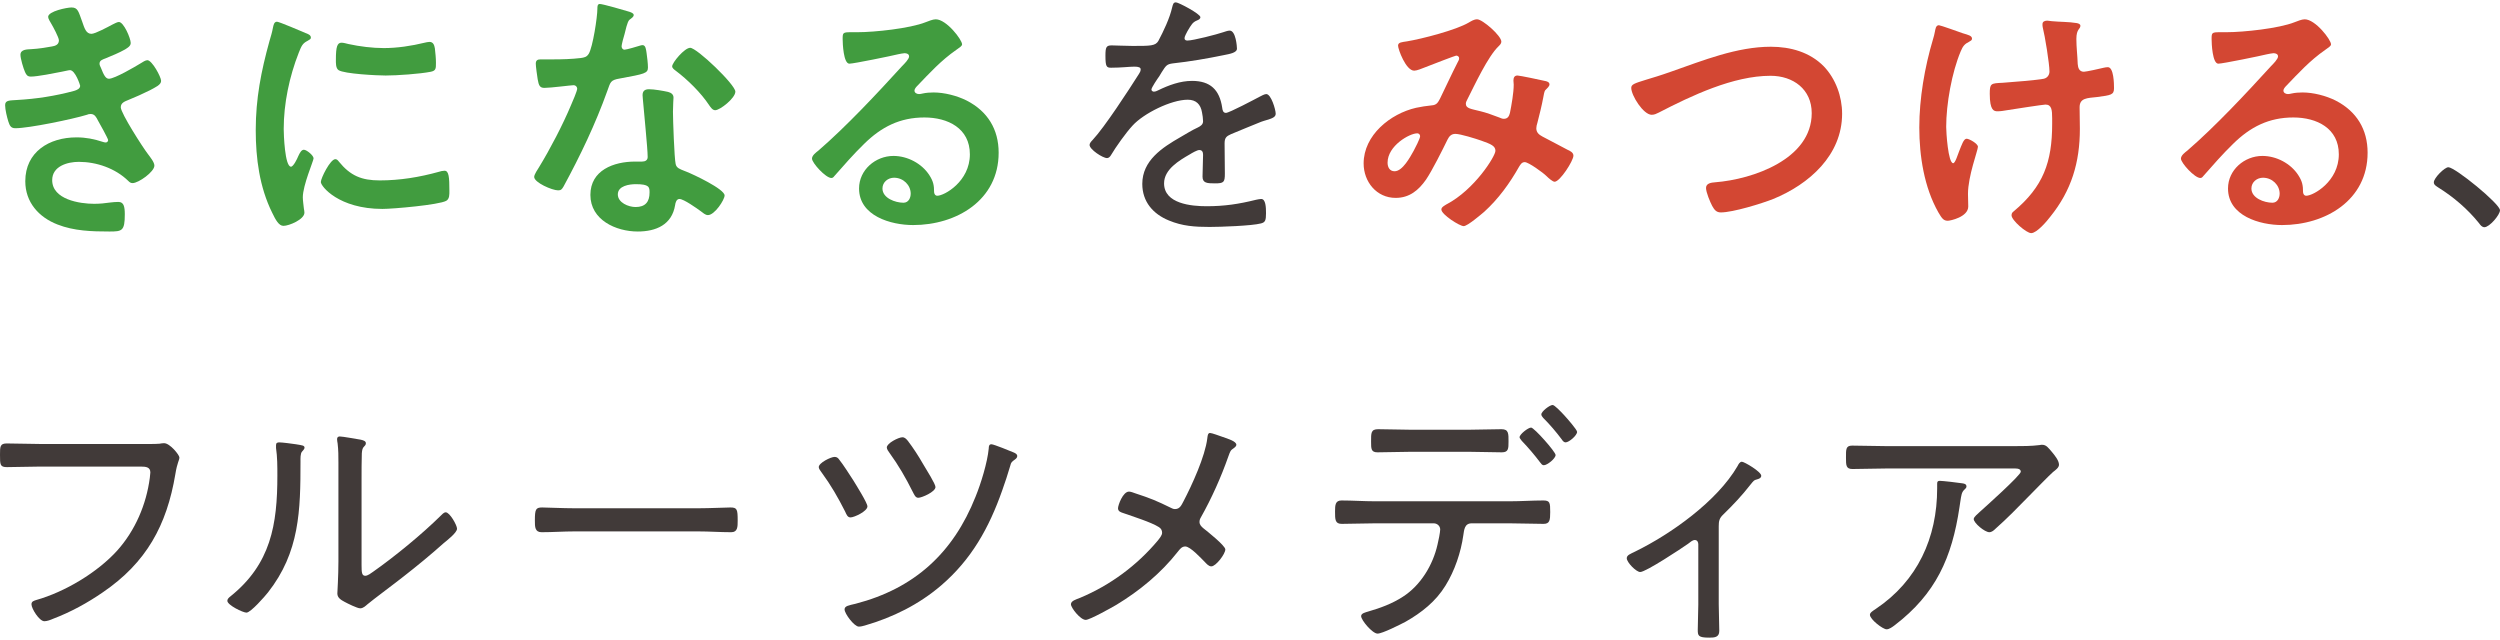 <svg width="250" height="64" viewBox="0 0 250 64" fill="none" xmlns="http://www.w3.org/2000/svg">
<path d="M193.985 48.084C194.253 48.084 195.894 48.272 196.19 48.326C196.378 48.353 196.647 48.38 196.647 48.649C196.647 48.783 196.54 48.864 196.459 48.945C196.163 49.214 196.136 49.483 196.029 50.182L195.948 50.72C195.195 55.776 193.581 59.38 189.466 62.527C189.251 62.689 188.928 62.931 188.659 62.931C188.283 62.931 186.992 61.935 186.992 61.478C186.992 61.263 187.261 61.102 187.583 60.887C191.752 58.089 193.716 53.786 193.716 48.837V48.38C193.716 48.165 193.769 48.084 193.985 48.084ZM188.713 44.614H201.354C202.188 44.614 203.156 44.614 203.963 44.507C204.044 44.48 204.151 44.48 204.232 44.48C204.635 44.48 204.851 44.803 205.2 45.206C205.442 45.502 205.899 46.04 205.899 46.47C205.899 46.766 205.55 47.008 205.308 47.197C205.012 47.438 203.264 49.241 202.86 49.644C201.784 50.747 200.709 51.849 199.552 52.871C199.391 53.033 199.175 53.221 198.933 53.221C198.476 53.221 197.373 52.307 197.373 51.903C197.373 51.688 197.804 51.365 197.992 51.177C198.503 50.72 202.08 47.519 202.08 47.17C202.08 46.793 201.515 46.847 201.246 46.847H188.713C187.556 46.847 186.4 46.901 185.243 46.901C184.598 46.901 184.598 46.524 184.598 45.771C184.598 44.937 184.571 44.561 185.216 44.561C186.4 44.561 187.556 44.614 188.713 44.614Z" fill="#413A39"/>
<path d="M171.874 52.629V60.429C171.874 61.317 171.928 62.204 171.928 63.092C171.928 63.737 171.444 63.764 170.933 63.764C169.83 63.764 169.776 63.576 169.776 62.984C169.776 62.151 169.83 61.29 169.83 60.456V54.431C169.83 54.243 169.749 54.001 169.48 54.001C169.238 54.001 168.996 54.243 168.808 54.378C168.163 54.835 164.585 57.202 164.021 57.202C163.617 57.202 162.676 56.233 162.676 55.83C162.676 55.507 163.025 55.4 163.51 55.158C167.087 53.409 171.713 50.128 173.757 46.605C173.838 46.443 173.972 46.174 174.187 46.174C174.429 46.174 176.124 47.169 176.124 47.573C176.124 47.788 175.936 47.869 175.747 47.923C175.371 48.003 175.317 48.138 175.048 48.461C174.214 49.536 173.3 50.505 172.331 51.446C171.928 51.822 171.874 52.118 171.874 52.629Z" fill="#413A39"/>
<path d="M156.419 41.521C156.715 41.844 157.71 42.974 157.71 43.189C157.71 43.538 156.903 44.238 156.554 44.238C156.392 44.238 156.258 44.076 156.177 43.942C155.612 43.189 154.994 42.462 154.321 41.79C154.241 41.682 154.133 41.575 154.133 41.44C154.133 41.145 154.967 40.499 155.263 40.499C155.451 40.499 156.07 41.145 156.419 41.521ZM153.111 42.758C153.407 42.758 155.559 45.179 155.559 45.502C155.559 45.851 154.725 46.524 154.375 46.524C154.214 46.524 154.106 46.362 154.026 46.255C153.434 45.475 152.842 44.776 152.17 44.076C152.116 43.969 151.955 43.834 151.955 43.727C151.955 43.431 152.815 42.758 153.111 42.758ZM137.485 50.128H150.986C152.089 50.128 153.219 50.047 154.321 50.047C154.994 50.047 155.021 50.262 155.021 51.204C155.021 52.037 154.967 52.387 154.348 52.387C153.246 52.387 152.116 52.333 150.986 52.333H147.167C146.441 52.333 146.414 53.006 146.333 53.517C146.091 55.238 145.473 57.067 144.558 58.546C143.59 60.133 142.164 61.263 140.551 62.177C140.04 62.446 138.238 63.361 137.753 63.361C137.242 63.361 136.113 62.016 136.113 61.612C136.113 61.316 136.57 61.236 136.812 61.155C138.022 60.806 139.206 60.375 140.282 59.676C142.057 58.546 143.294 56.502 143.751 54.458C143.832 54.162 144.02 53.221 144.02 52.952C144.02 52.602 143.724 52.333 143.375 52.333H137.485C136.382 52.333 135.279 52.387 134.176 52.387C133.504 52.387 133.504 51.957 133.504 51.15C133.504 50.504 133.531 50.047 134.149 50.047C135.279 50.047 136.382 50.128 137.485 50.128ZM141.089 42.974H146.871C147.974 42.974 149.05 42.92 150.153 42.92C150.879 42.92 150.852 43.377 150.852 44.157C150.852 44.856 150.852 45.233 150.179 45.233C149.077 45.233 147.974 45.179 146.871 45.179H141.089C139.986 45.179 138.856 45.233 137.753 45.233C137.108 45.233 137.108 44.883 137.108 44.157C137.108 43.323 137.081 42.92 137.807 42.92C138.91 42.92 139.986 42.974 141.089 42.974Z" fill="#413A39"/>
<path d="M120.999 43.296C121.187 43.296 121.967 43.592 122.209 43.673C122.828 43.888 123.635 44.13 123.635 44.48C123.635 44.614 123.5 44.722 123.393 44.803C123.043 45.045 123.043 45.072 122.828 45.663C122.102 47.734 121.16 49.832 120.085 51.742C120.004 51.876 119.95 52.011 119.95 52.199C119.95 52.468 120.138 52.656 120.327 52.818C120.703 53.113 122.532 54.566 122.532 54.942C122.532 55.4 121.591 56.637 121.133 56.637C120.865 56.637 120.649 56.368 120.488 56.206C120.111 55.83 119.036 54.647 118.525 54.647C118.175 54.647 117.987 54.916 117.771 55.184C116.104 57.309 113.952 59.084 111.639 60.483C111.182 60.752 108.976 61.989 108.573 61.989C108.035 61.989 107.094 60.779 107.094 60.429C107.094 60.08 107.605 59.945 108.008 59.784C111.021 58.52 113.683 56.556 115.781 54.055C115.943 53.84 116.211 53.544 116.211 53.275C116.211 53.033 116.104 52.844 115.889 52.71C115.136 52.226 113.253 51.634 112.338 51.311C112.096 51.231 111.801 51.15 111.801 50.827C111.801 50.531 112.285 49.16 112.903 49.16C113.065 49.16 113.361 49.267 113.495 49.321C115.055 49.832 115.647 50.074 117.126 50.8C117.234 50.854 117.341 50.908 117.503 50.908C117.987 50.908 118.148 50.505 118.336 50.155C119.197 48.514 120.515 45.636 120.73 43.834C120.757 43.673 120.757 43.296 120.999 43.296Z" fill="#413A39"/>
<path d="M99.142 44.426C99.384 44.426 101.079 45.125 101.402 45.26C101.563 45.34 101.724 45.421 101.724 45.609C101.724 45.771 101.59 45.878 101.482 45.959C101.186 46.174 101.106 46.228 101.025 46.578C100.837 47.25 100.46 48.38 100.218 49.052C98.9 52.791 97.152 55.937 94.113 58.546C91.88 60.456 89.271 61.747 86.474 62.554C86.286 62.608 86.071 62.661 85.882 62.661C85.425 62.661 84.457 61.37 84.457 60.94C84.457 60.59 84.887 60.537 85.56 60.375C91.45 58.842 95.323 55.292 97.555 49.671C98.093 48.353 98.739 46.255 98.873 44.856C98.873 44.587 98.927 44.426 99.142 44.426ZM90.24 43.727C90.482 43.727 90.643 43.915 90.778 44.076C91.316 44.776 91.853 45.609 92.284 46.362C92.687 47.035 93.548 48.407 93.548 48.702C93.548 49.187 92.176 49.778 91.826 49.778C91.531 49.778 91.423 49.455 91.262 49.16C90.562 47.761 89.863 46.551 88.949 45.286C88.841 45.152 88.68 44.91 88.68 44.749C88.68 44.318 89.863 43.727 90.24 43.727ZM83.462 45.69C83.677 45.69 83.811 45.798 83.919 45.959C84.296 46.416 84.995 47.519 85.345 48.057C85.587 48.46 86.743 50.289 86.743 50.639C86.743 51.123 85.425 51.742 85.049 51.742C84.753 51.742 84.645 51.446 84.511 51.15C83.785 49.724 83.112 48.541 82.144 47.223C82.063 47.115 81.875 46.873 81.875 46.712C81.875 46.282 83.085 45.69 83.462 45.69Z" fill="#413A39"/>
<path d="M57.469 50.827H69.814C70.944 50.827 72.611 50.747 73.042 50.747C73.714 50.747 73.768 50.935 73.768 52.065C73.768 52.683 73.768 53.221 73.122 53.221C72.02 53.221 70.917 53.14 69.814 53.14H57.469C56.366 53.14 55.263 53.221 54.161 53.221C53.488 53.221 53.488 52.683 53.488 52.065C53.488 50.935 53.569 50.747 54.215 50.747C54.645 50.747 56.312 50.827 57.469 50.827Z" fill="#413A39"/>
<path d="M36.156 47.949V56.502C36.156 57.255 36.182 57.578 36.532 57.578C36.774 57.578 37.124 57.309 37.312 57.175C39.491 55.642 42.18 53.436 44.063 51.58C44.197 51.446 44.386 51.231 44.574 51.231C44.977 51.231 45.704 52.522 45.704 52.871C45.704 53.275 44.681 54.055 44.359 54.324C43.068 55.48 41.723 56.583 40.378 57.632C39.571 58.277 37.285 59.972 36.747 60.429C36.559 60.59 36.317 60.833 36.021 60.833C35.725 60.833 34.757 60.348 34.461 60.187C34.111 59.999 33.735 59.784 33.735 59.353C33.735 59.192 33.842 57.659 33.842 56.126V46.282C33.842 45.636 33.842 44.991 33.762 44.345C33.735 44.211 33.708 44.023 33.708 43.915C33.708 43.727 33.816 43.646 33.977 43.646C34.273 43.646 35.725 43.915 36.075 43.969C36.317 44.023 36.586 44.103 36.586 44.318C36.586 44.48 36.505 44.56 36.398 44.668C36.209 44.856 36.209 45.098 36.182 45.34C36.156 46.04 36.156 47.223 36.156 47.949ZM27.925 44.238C28.221 44.238 29.243 44.372 29.593 44.426C30.212 44.534 30.453 44.534 30.453 44.776C30.453 44.91 30.292 45.045 30.212 45.152C30.023 45.34 30.05 45.878 30.05 46.147C30.05 51.042 29.969 55.211 26.796 59.246C26.5 59.622 25.074 61.263 24.644 61.263C24.294 61.263 22.734 60.51 22.734 60.08C22.734 59.891 22.896 59.757 23.03 59.649C27.091 56.395 27.737 52.468 27.737 47.546C27.737 46.658 27.737 45.69 27.603 44.803V44.507C27.603 44.291 27.737 44.238 27.925 44.238Z" fill="#413A39"/>
<path d="M4.034 44.399H14.873C15.277 44.399 15.653 44.399 15.949 44.372C16.084 44.345 16.272 44.318 16.407 44.318C16.998 44.318 17.94 45.502 17.94 45.744C17.94 46.04 17.724 46.228 17.536 47.411C16.675 52.548 14.631 56.26 10.301 59.219C8.741 60.295 7.074 61.209 5.299 61.882C5.056 61.989 4.707 62.123 4.438 62.123C3.927 62.123 3.147 60.859 3.147 60.429C3.147 60.133 3.389 60.079 3.631 59.999C6.482 59.192 9.736 57.255 11.727 55.05C13.529 53.033 14.631 50.451 14.981 47.788C14.981 47.654 15.035 47.385 15.035 47.25C15.035 46.712 14.604 46.658 14.067 46.658H4.008C2.905 46.658 1.802 46.712 0.699 46.712C0 46.712 0 46.47 0 45.475C0 44.668 0 44.345 0.672 44.345C1.802 44.345 2.905 44.399 4.034 44.399Z" fill="#413A39"/>
<path d="M244.835 16.723C245.508 16.723 249.999 20.381 249.999 21.026C249.999 21.484 248.95 22.721 248.439 22.721C248.197 22.721 248.036 22.506 247.901 22.317C246.772 20.919 245.373 19.709 243.813 18.74C243.625 18.606 243.383 18.498 243.383 18.229C243.383 17.799 244.459 16.723 244.835 16.723Z" fill="#413A39"/>
<path d="M227.965 19.359C227.965 18.525 227.238 17.772 226.297 17.772C225.705 17.772 225.141 18.202 225.141 18.848C225.141 19.816 226.431 20.273 227.238 20.273C227.749 20.273 227.965 19.789 227.965 19.359ZM230.466 1.93C231.542 1.93 233.102 3.974 233.102 4.432C233.102 4.62 232.806 4.781 232.51 4.996C231.004 6.045 229.874 7.282 228.61 8.6C228.503 8.708 228.341 8.896 228.341 9.058C228.341 9.273 228.556 9.407 228.798 9.407C228.906 9.407 229.04 9.38 229.148 9.353C229.498 9.273 229.901 9.246 230.251 9.246C231.327 9.246 232.591 9.569 233.559 10.053C235.657 11.129 236.76 12.931 236.76 15.271C236.76 20.031 232.537 22.506 228.207 22.506C225.974 22.506 222.801 21.591 222.801 18.848C222.801 16.992 224.441 15.593 226.243 15.593C227.642 15.593 229.067 16.346 229.82 17.503C230.224 18.122 230.305 18.525 230.305 19.224C230.331 19.413 230.412 19.574 230.627 19.574C231.327 19.574 233.882 18.148 233.882 15.432C233.882 12.823 231.676 11.747 229.336 11.747C226.889 11.747 225.033 12.689 223.312 14.383C222.263 15.405 221.294 16.508 220.326 17.611C220.245 17.718 220.165 17.799 220.03 17.799C219.465 17.799 218.094 16.293 218.094 15.862C218.094 15.54 218.497 15.244 218.739 15.055C221.51 12.662 224.629 9.327 227.104 6.61C227.319 6.395 227.803 5.911 227.803 5.642C227.803 5.4 227.561 5.319 227.346 5.319C227.211 5.319 226.862 5.4 226.7 5.427C226.055 5.588 222.263 6.368 221.832 6.368C221.241 6.368 221.16 4.351 221.16 3.894C221.16 3.275 221.187 3.221 221.994 3.221H222.639C224.361 3.221 227.884 2.845 229.444 2.226C229.74 2.118 230.17 1.93 230.466 1.93Z" fill="#D34733"/>
<path d="M204.248 2.415C204.248 2.146 204.49 2.065 204.732 2.065C204.867 2.065 205.055 2.119 205.189 2.119C206.023 2.199 206.857 2.173 207.664 2.307C207.798 2.334 208.04 2.388 208.04 2.576C208.04 2.926 207.637 2.872 207.637 3.894C207.637 4.728 207.745 5.561 207.771 6.395C207.798 6.799 207.933 7.175 208.39 7.175C208.605 7.175 210.084 6.852 210.38 6.772C210.515 6.745 210.649 6.718 210.784 6.718C211.376 6.718 211.402 8.359 211.402 8.816C211.402 9.488 211.107 9.515 209.708 9.703C208.74 9.811 207.96 9.784 207.96 10.726C207.96 11.452 207.987 12.178 207.987 12.877C207.987 16.239 207.153 19.036 205.028 21.672C204.705 22.102 203.683 23.313 203.118 23.313C202.634 23.313 201.155 22.022 201.155 21.538C201.155 21.323 201.236 21.242 201.37 21.134C204.329 18.66 205.216 16.212 205.216 12.393V11.828C205.216 10.994 205.163 10.457 204.544 10.457C204.329 10.457 201.182 10.941 200.698 11.021C200.375 11.075 200.079 11.129 199.756 11.129C199.407 11.129 198.976 11.075 198.976 9.381C198.976 8.332 199.084 8.332 200.267 8.278C201.021 8.224 203.764 8.009 204.383 7.874C204.732 7.794 204.947 7.498 204.947 7.148C204.947 6.368 204.49 3.571 204.275 2.737C204.248 2.657 204.248 2.522 204.248 2.415ZM196.287 3.329C196.825 3.49 197.201 3.571 197.201 3.867C197.201 4.028 197.067 4.082 196.932 4.163C196.448 4.405 196.287 4.62 196.072 5.131C195.184 7.229 194.619 10.403 194.619 12.689C194.619 13.2 194.808 16.32 195.319 16.32C195.534 16.32 195.803 15.379 195.91 15.136C196.179 14.464 196.368 13.872 196.663 13.872C196.905 13.872 197.793 14.356 197.793 14.679C197.793 15.029 196.798 17.611 196.798 19.386C196.798 19.789 196.825 20.22 196.825 20.65C196.825 21.699 195.023 22.076 194.781 22.076C194.35 22.076 194.189 21.834 193.839 21.242C192.414 18.741 191.93 15.594 191.93 12.743C191.93 9.838 192.468 6.718 193.301 3.921C193.382 3.652 193.436 3.464 193.49 3.168C193.543 2.926 193.57 2.522 193.893 2.522C194.028 2.522 195.991 3.221 196.287 3.329Z" fill="#D34733"/>
<path d="M164.577 7.982C165.196 7.794 166.03 7.552 167.159 7.148C170.306 6.046 173.695 4.674 177.084 4.674C179.047 4.674 180.984 5.212 182.383 6.637C183.566 7.874 184.211 9.65 184.211 11.371C184.211 15.513 180.93 18.418 177.326 19.897C176.17 20.354 173.292 21.242 172.081 21.242C171.624 21.242 171.436 20.973 171.221 20.596C171.006 20.193 170.602 19.225 170.602 18.794C170.602 18.31 171.167 18.256 171.517 18.229C175.282 17.934 181.172 15.916 181.172 11.317C181.172 8.923 179.316 7.579 177.057 7.579C173.319 7.579 169.15 9.569 165.868 11.263C165.653 11.371 165.438 11.479 165.169 11.479C164.335 11.479 163.125 9.542 163.125 8.789C163.125 8.439 163.448 8.332 164.577 7.982Z" fill="#D34733"/>
<path d="M142.011 13.63C142.011 13.495 141.931 13.334 141.716 13.334C140.962 13.334 138.757 14.571 138.757 16.266C138.757 16.723 138.972 17.126 139.456 17.126C140.263 17.126 141.016 15.701 141.366 15.082C141.5 14.84 142.011 13.845 142.011 13.63ZM147.713 1.93C148.251 1.93 150.134 3.571 150.134 4.163C150.134 4.351 150 4.485 149.865 4.62C148.789 5.642 147.471 8.493 146.745 9.918C146.664 10.08 146.584 10.214 146.584 10.376C146.584 10.86 147.122 10.886 148.063 11.129C148.547 11.236 149.435 11.559 149.919 11.747C150.053 11.801 150.215 11.882 150.376 11.882C150.78 11.882 150.914 11.613 150.995 11.29C151.156 10.483 151.371 9.273 151.371 8.466C151.371 8.331 151.344 8.197 151.344 8.062C151.344 7.794 151.425 7.551 151.748 7.551C151.963 7.551 154.142 8.009 154.464 8.089C154.653 8.116 154.948 8.197 154.948 8.439C154.948 8.627 154.733 8.816 154.518 9.031C154.437 9.111 154.357 9.569 154.33 9.73C154.168 10.591 153.953 11.451 153.738 12.285C153.684 12.447 153.631 12.662 153.631 12.823C153.631 13.253 153.899 13.469 154.249 13.657C154.787 13.926 156.374 14.787 156.75 14.975C156.993 15.082 157.342 15.244 157.342 15.566C157.342 16.078 155.997 18.175 155.459 18.175C155.271 18.175 154.868 17.826 154.653 17.611C154.303 17.261 152.851 16.212 152.474 16.212C152.178 16.212 152.044 16.454 151.909 16.669C150.968 18.337 149.838 19.897 148.413 21.188C148.09 21.457 146.745 22.613 146.369 22.613C145.965 22.613 144.136 21.457 144.136 20.946C144.136 20.704 144.486 20.542 144.647 20.435C147.444 18.982 149.542 15.62 149.542 15.082C149.542 14.598 149.112 14.41 148.117 14.06C147.579 13.872 146.046 13.388 145.535 13.388C145.131 13.388 144.916 13.63 144.755 13.953C144.244 15.002 143.222 17.046 142.603 17.96C141.85 19.036 140.936 19.789 139.564 19.789C137.654 19.789 136.363 18.175 136.363 16.346C136.363 13.522 139.026 11.371 141.608 10.779C142.119 10.671 142.63 10.591 143.168 10.537C143.679 10.51 143.813 10.214 144.002 9.864C144.593 8.654 145.158 7.417 145.777 6.207C145.858 6.072 145.911 5.965 145.911 5.83C145.911 5.642 145.75 5.561 145.616 5.561C145.535 5.561 143.356 6.395 142.469 6.745C142.2 6.852 141.689 7.067 141.42 7.067C140.586 7.067 139.806 4.916 139.806 4.566C139.806 4.216 140.209 4.216 140.694 4.136C142.173 3.894 145.616 3.006 146.88 2.253C147.122 2.118 147.391 1.93 147.713 1.93Z" fill="#D34733"/>
<path d="M117.591 0.236C117.86 0.236 120.038 1.392 120.038 1.715C120.038 1.903 119.85 1.984 119.715 2.038C119.258 2.226 119.151 2.441 118.747 3.114C118.666 3.275 118.451 3.652 118.451 3.813C118.451 4.001 118.586 4.055 118.747 4.055C119.312 4.055 121.706 3.436 122.324 3.221C122.513 3.168 122.755 3.06 122.97 3.06C123.588 3.06 123.696 4.674 123.696 4.862C123.696 5.292 122.916 5.4 122.405 5.507C120.711 5.857 118.989 6.153 117.268 6.341C116.676 6.422 116.596 6.556 116.165 7.229C116.111 7.336 116.031 7.471 115.923 7.632C115.762 7.847 115.143 8.762 115.143 8.95C115.143 9.085 115.278 9.165 115.385 9.165C115.547 9.165 115.708 9.085 115.816 9.031C116.864 8.52 118.021 8.089 119.204 8.089C121.033 8.089 121.948 8.977 122.217 10.752C122.244 10.994 122.297 11.29 122.593 11.29C122.916 11.29 125.498 9.918 125.955 9.676C126.117 9.596 126.439 9.407 126.628 9.407C127.112 9.407 127.569 10.967 127.569 11.371C127.569 11.694 127.273 11.828 126.628 12.016C126.493 12.07 126.305 12.097 126.117 12.178C125.095 12.581 124.099 13.011 123.104 13.415C122.62 13.63 122.459 13.791 122.459 14.356C122.459 15.351 122.486 16.373 122.486 17.369C122.486 18.229 122.378 18.337 121.491 18.337C120.711 18.337 120.253 18.31 120.253 17.665C120.253 16.938 120.307 16.212 120.307 15.486C120.307 15.217 120.226 15.002 119.931 15.002C119.715 15.002 119.204 15.298 118.989 15.432C117.913 16.051 116.407 16.938 116.407 18.337C116.407 20.381 119.151 20.623 120.657 20.623C122.432 20.623 123.884 20.408 125.606 19.977C125.767 19.951 125.955 19.897 126.117 19.897C126.574 19.897 126.601 20.731 126.601 21.322C126.601 22.049 126.52 22.237 126.09 22.344C125.175 22.586 122.002 22.694 120.953 22.694C119.5 22.694 118.236 22.613 116.891 22.049C115.304 21.403 114.229 20.166 114.229 18.391C114.229 16.051 116.219 14.76 118.048 13.711C118.613 13.388 119.204 13.011 119.796 12.742C120.065 12.608 120.307 12.447 120.307 12.124C120.307 11.882 120.253 11.478 120.2 11.236C120.065 10.429 119.608 9.972 118.774 9.972C117.107 9.972 114.363 11.344 113.26 12.554C112.588 13.28 111.593 14.679 111.082 15.54C111.001 15.674 110.867 15.809 110.705 15.809C110.275 15.809 108.957 14.948 108.957 14.491C108.957 14.329 109.118 14.141 109.253 14.007C110.463 12.716 112.857 9.031 113.879 7.417C113.987 7.256 114.067 7.121 114.067 6.933C114.067 6.745 113.852 6.664 113.449 6.664C112.938 6.664 112.131 6.772 111.109 6.772C110.651 6.772 110.544 6.664 110.544 5.561C110.544 4.727 110.625 4.539 111.163 4.539C111.62 4.539 112.48 4.593 113.26 4.593C115.062 4.593 115.547 4.593 115.842 4.082C116.353 3.114 116.972 1.823 117.214 0.747C117.295 0.451 117.322 0.236 117.591 0.236Z" fill="#413A39"/>
<path d="M91.07 19.359C91.07 18.525 90.344 17.772 89.403 17.772C88.811 17.772 88.246 18.202 88.246 18.848C88.246 19.816 89.537 20.273 90.344 20.273C90.855 20.273 91.07 19.789 91.07 19.359ZM93.571 1.93C94.647 1.93 96.207 3.974 96.207 4.432C96.207 4.62 95.911 4.781 95.615 4.996C94.109 6.045 92.98 7.282 91.716 8.6C91.608 8.708 91.447 8.896 91.447 9.058C91.447 9.273 91.662 9.407 91.904 9.407C92.011 9.407 92.146 9.38 92.254 9.353C92.603 9.273 93.007 9.246 93.356 9.246C94.432 9.246 95.696 9.569 96.664 10.053C98.762 11.129 99.865 12.931 99.865 15.271C99.865 20.031 95.642 22.506 91.312 22.506C89.08 22.506 85.906 21.591 85.906 18.848C85.906 16.992 87.547 15.593 89.349 15.593C90.747 15.593 92.173 16.346 92.926 17.503C93.329 18.122 93.41 18.525 93.41 19.224C93.437 19.413 93.518 19.574 93.733 19.574C94.432 19.574 96.987 18.148 96.987 15.432C96.987 12.823 94.782 11.747 92.442 11.747C89.994 11.747 88.138 12.689 86.417 14.383C85.368 15.405 84.4 16.508 83.432 17.611C83.351 17.718 83.27 17.799 83.136 17.799C82.571 17.799 81.199 16.293 81.199 15.862C81.199 15.54 81.603 15.244 81.845 15.055C84.615 12.662 87.735 9.327 90.209 6.61C90.425 6.395 90.909 5.911 90.909 5.642C90.909 5.4 90.667 5.319 90.451 5.319C90.317 5.319 89.967 5.4 89.806 5.427C89.16 5.588 85.368 6.368 84.938 6.368C84.346 6.368 84.265 4.351 84.265 3.894C84.265 3.275 84.292 3.221 85.099 3.221H85.745C87.466 3.221 90.989 2.845 92.549 2.226C92.845 2.118 93.275 1.93 93.571 1.93Z" fill="#419C3F"/>
<path d="M63.585 18.417C62.939 18.417 61.783 18.579 61.783 19.439C61.783 20.273 62.858 20.703 63.558 20.703C64.526 20.703 64.956 20.192 64.956 19.251C64.956 18.713 64.93 18.417 63.585 18.417ZM64.903 8.923C65.414 8.923 66.328 9.084 66.812 9.192C67.108 9.273 67.35 9.434 67.35 9.757C67.35 9.811 67.296 10.617 67.296 11.182C67.296 11.962 67.431 15.835 67.565 16.4C67.646 16.803 67.996 16.911 68.399 17.073C68.48 17.099 68.587 17.153 68.668 17.18C69.287 17.422 72.46 18.901 72.46 19.547C72.46 19.977 71.465 21.51 70.793 21.51C70.524 21.51 70.282 21.268 70.094 21.134C69.69 20.838 68.372 19.897 67.942 19.897C67.646 19.897 67.538 20.273 67.511 20.515C67.189 22.479 65.602 23.151 63.773 23.151C61.594 23.151 59.039 21.994 59.039 19.493C59.039 17.019 61.379 16.158 63.504 16.158H64.203C64.526 16.158 64.768 16.024 64.768 15.701C64.768 14.84 64.365 10.94 64.284 9.891C64.284 9.757 64.257 9.649 64.257 9.515C64.257 9.084 64.499 8.923 64.903 8.923ZM69.018 4.781C69.69 4.781 73.536 8.466 73.536 9.165C73.536 9.811 72.003 11.021 71.519 11.021C71.25 11.021 71.062 10.725 70.927 10.537C70.094 9.273 68.776 7.982 67.565 7.067C67.458 6.987 67.216 6.825 67.216 6.637C67.216 6.26 68.453 4.781 69.018 4.781ZM59.981 0.397C60.276 0.397 62.509 1.042 62.939 1.177C63.074 1.231 63.37 1.311 63.37 1.5C63.37 1.688 63.181 1.796 62.939 1.984C62.724 2.172 62.536 3.113 62.455 3.409C62.374 3.624 62.159 4.485 62.159 4.62C62.159 4.808 62.267 4.969 62.455 4.969C62.643 4.969 63.746 4.647 63.988 4.566C64.069 4.539 64.176 4.512 64.257 4.512C64.58 4.512 64.607 4.996 64.66 5.319C64.714 5.695 64.795 6.368 64.795 6.744C64.795 7.336 64.472 7.39 61.998 7.847C61.029 8.009 61.056 8.197 60.734 9.084C59.55 12.393 58.017 15.593 56.35 18.659C56.188 18.928 56.108 19.036 55.812 19.036C55.22 19.036 53.418 18.256 53.418 17.691C53.418 17.449 53.768 16.938 53.902 16.723C55.005 14.921 56.296 12.446 57.103 10.51C57.237 10.214 57.721 9.084 57.721 8.869C57.721 8.708 57.587 8.52 57.345 8.52C57.13 8.52 55.059 8.789 54.44 8.789C53.983 8.789 53.875 8.546 53.768 7.928C53.714 7.605 53.579 6.637 53.579 6.368C53.579 6.018 53.768 5.938 54.063 5.938H55.301C56.215 5.938 57.157 5.911 58.071 5.803C58.421 5.749 58.663 5.722 58.878 5.373C59.281 4.7 59.739 1.715 59.739 0.854C59.739 0.666 59.739 0.397 59.981 0.397Z" fill="#419C3F"/>
<path d="M33.535 15.916C33.697 15.916 33.804 16.051 33.885 16.158C35.042 17.584 36.171 18.041 37.973 18.041C39.99 18.041 41.954 17.718 43.89 17.18C44.025 17.127 44.294 17.073 44.455 17.073C44.886 17.073 44.939 17.718 44.939 19.09C44.939 19.413 44.966 19.897 44.617 20.085C43.864 20.489 39.318 20.892 38.242 20.892C33.885 20.892 32.083 18.633 32.083 18.202C32.083 17.826 33.024 15.916 33.535 15.916ZM34.154 4.27C34.342 4.27 34.638 4.351 34.853 4.405C35.956 4.647 37.247 4.808 38.377 4.808C39.721 4.808 41.147 4.593 42.465 4.27C42.599 4.243 42.788 4.19 42.949 4.19C43.326 4.19 43.433 4.512 43.487 4.835C43.541 5.319 43.595 5.803 43.595 6.287C43.595 6.852 43.595 7.067 43.084 7.175C42.008 7.39 39.695 7.552 38.565 7.552C37.731 7.552 34.423 7.39 33.858 7.014C33.562 6.825 33.589 6.261 33.589 5.965C33.589 4.674 33.724 4.27 34.154 4.27ZM27.699 2.172C27.914 2.172 30.173 3.141 30.55 3.302C30.765 3.383 31.088 3.49 31.088 3.759C31.088 3.921 30.98 3.947 30.711 4.109C30.254 4.351 30.146 4.593 29.878 5.265C28.936 7.659 28.371 10.349 28.371 12.904C28.371 13.415 28.479 16.669 29.098 16.669C29.34 16.669 29.716 15.889 29.824 15.62C29.985 15.271 30.146 14.975 30.389 14.975C30.658 14.975 31.357 15.54 31.357 15.835C31.357 16.078 30.281 18.525 30.281 19.735C30.281 20.004 30.362 20.623 30.389 20.865C30.416 21 30.442 21.161 30.442 21.268C30.442 21.941 28.909 22.586 28.345 22.586C27.887 22.586 27.564 21.995 27.215 21.268C25.951 18.713 25.574 15.835 25.574 13.011C25.574 9.865 26.112 7.121 26.946 4.109C27.08 3.652 27.215 3.221 27.296 2.764C27.349 2.522 27.403 2.172 27.699 2.172Z" fill="#419C3F"/>
<path d="M7.155 0.747C7.801 0.747 7.854 1.177 8.231 2.199C8.446 2.818 8.607 3.383 9.145 3.383C9.522 3.383 10.813 2.684 11.216 2.468C11.405 2.388 11.7 2.199 11.889 2.199C12.373 2.199 13.072 3.84 13.072 4.297C13.072 4.62 12.749 4.781 12.507 4.943C11.889 5.293 11.216 5.561 10.571 5.83C10.302 5.938 9.952 6.019 9.952 6.368C9.952 6.503 10.033 6.664 10.087 6.772C10.383 7.525 10.571 7.875 10.894 7.875C11.458 7.875 13.529 6.664 14.094 6.315C14.256 6.207 14.551 6.019 14.74 6.019C15.197 6.019 16.111 7.686 16.111 8.09C16.111 8.493 15.52 8.735 14.982 9.031C14.283 9.381 13.556 9.703 12.83 9.999C12.507 10.134 12.077 10.268 12.077 10.726C12.077 11.317 14.309 14.787 14.793 15.405C15.009 15.701 15.439 16.212 15.439 16.562C15.439 17.18 13.852 18.31 13.26 18.31C13.072 18.31 12.965 18.23 12.83 18.095C11.539 16.831 9.656 16.185 7.881 16.185C6.752 16.185 5.219 16.616 5.219 18.014C5.219 19.951 7.962 20.381 9.414 20.381C9.979 20.381 10.49 20.327 11.055 20.247C11.27 20.22 11.593 20.193 11.835 20.193C12.373 20.193 12.48 20.65 12.48 21.43C12.48 23.098 12.211 23.151 10.947 23.151C9.199 23.151 7.397 23.098 5.756 22.452C3.874 21.726 2.529 20.22 2.529 18.122C2.529 15.19 4.923 13.738 7.639 13.738C8.607 13.738 9.387 13.899 10.302 14.195C10.383 14.222 10.49 14.249 10.571 14.249C10.705 14.249 10.813 14.141 10.813 14.007C10.813 13.872 9.952 12.312 9.791 12.043C9.629 11.721 9.468 11.398 9.065 11.398C8.903 11.398 8.823 11.425 8.688 11.479C7.29 11.909 2.905 12.823 1.534 12.823C1.077 12.823 0.969 12.554 0.834 12.151C0.7 11.721 0.512 10.968 0.512 10.51C0.512 9.999 0.996 10.053 1.695 9.999C3.632 9.892 5.541 9.596 7.424 9.085C7.693 9.004 8.016 8.87 8.016 8.574C8.016 8.52 7.532 7.014 6.994 7.014C6.859 7.014 6.348 7.148 6.16 7.175C5.487 7.31 3.739 7.659 3.094 7.659C2.744 7.659 2.636 7.498 2.502 7.202C2.341 6.852 2.045 5.857 2.045 5.481C2.045 4.916 2.744 4.943 3.121 4.916C4.008 4.862 4.358 4.781 5.192 4.647C5.541 4.593 5.891 4.459 5.891 4.028C5.891 3.759 5.299 2.657 5.138 2.388C5.03 2.199 4.815 1.877 4.815 1.688C4.815 1.124 6.698 0.747 7.155 0.747Z" fill="#419C3F"/>
</svg>
